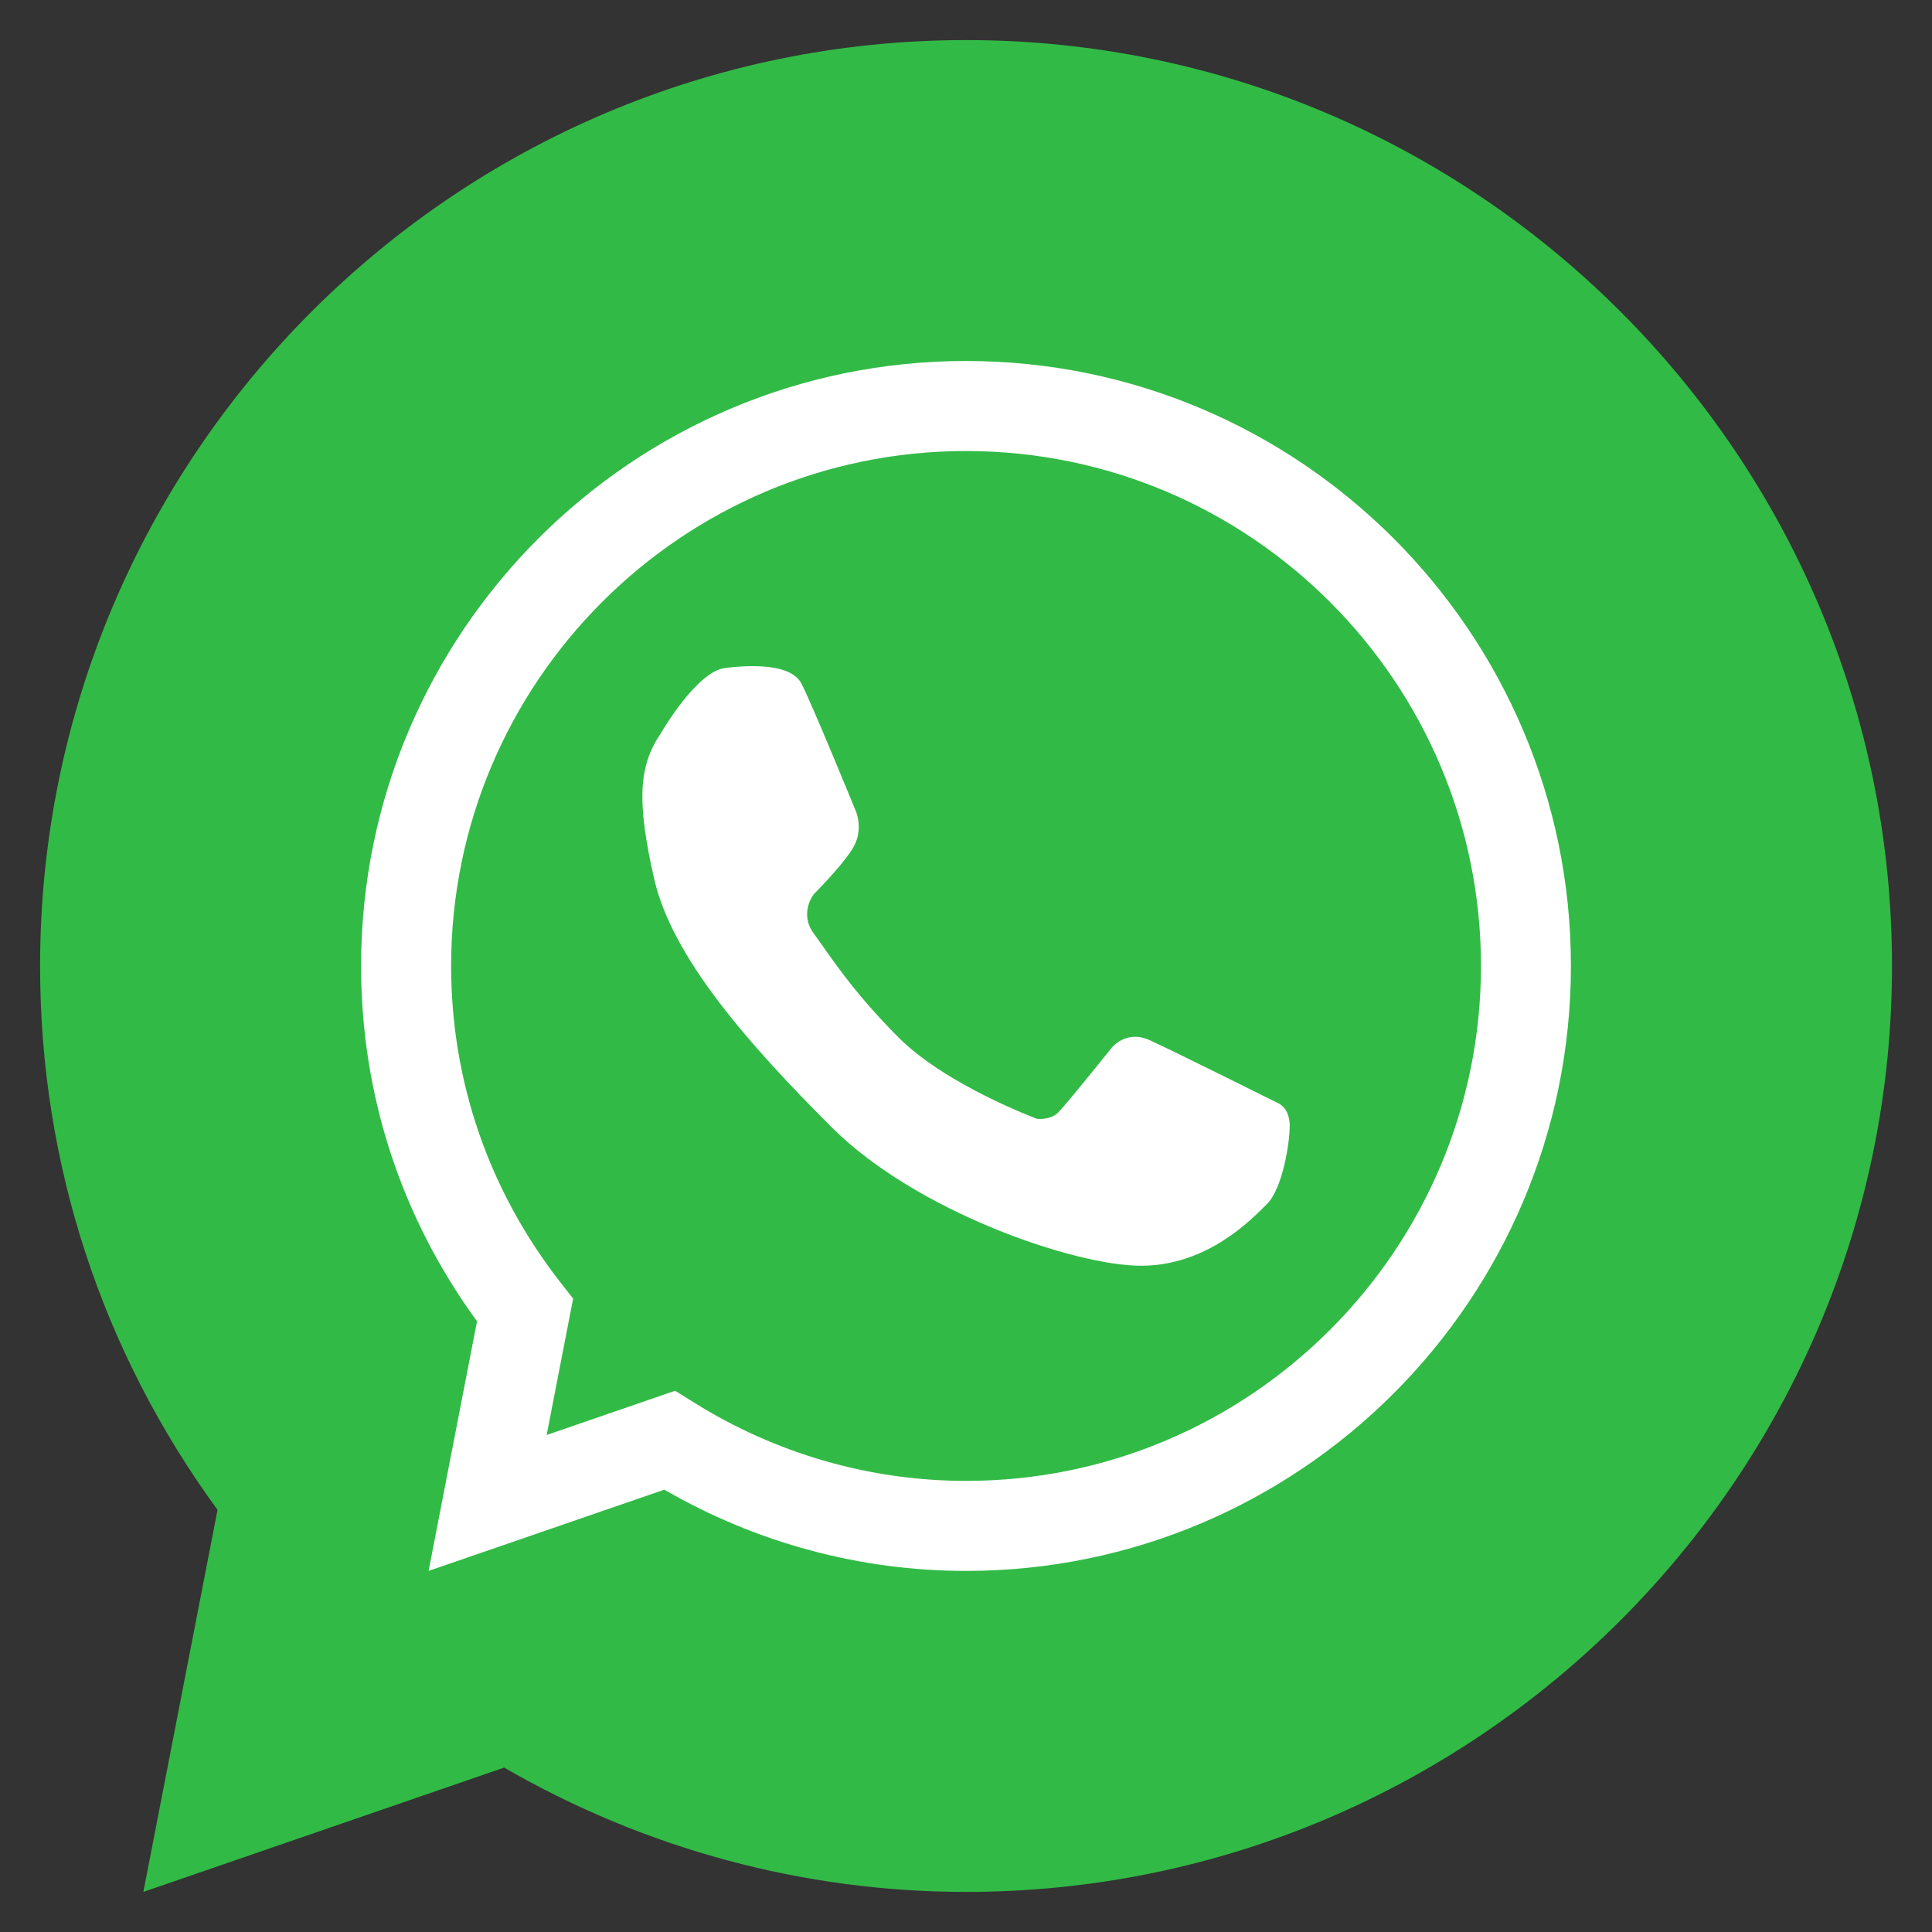 <?xml version="1.0" encoding="utf-8"?>
<!-- Generator: Adobe Illustrator 27.0.1, SVG Export Plug-In . SVG Version: 6.00 Build 0)  -->
<svg version="1.1" id="Capa_1" xmlns="http://www.w3.org/2000/svg" xmlns:xlink="http://www.w3.org/1999/xlink" x="0px" y="0px"
	 viewBox="0 0 200 200" style="enable-background:new 0 0 200 200;" xml:space="preserve">
<rect x="0" y="0" width="200" height="200" fill="#333333" stroke="none"/>
<style type="text/css">
	.st0{fill:#32BA46;}
	.st1{fill:none;}
	.st2{fill:#FFFFFF;}
</style>
<g>
	<g>
		<g>
			<path class="st0" d="M100,195.85c-16.78,0-33.23-4.44-47.81-12.87l-37.35,12.87l7.68-39.55C10.49,139.82,4.15,120.42,4.15,100
				c0-52.85,43-95.85,95.85-95.85c52.86,0,95.86,43,95.86,95.85C195.85,152.85,152.86,195.85,100,195.85z"/>
		</g>
	</g>
	<g>
		<g>
			<path class="st1" d="M100,42.04c-32.01,0-57.96,25.95-57.96,57.96c0,13.45,4.62,25.8,12.31,35.64l-3.87,19.95l18.82-6.49
				c8.91,5.59,19.41,8.86,30.7,8.86c32.01,0,57.97-25.95,57.97-57.96C157.97,67.99,132.01,42.04,100,42.04z"/>
			<path class="st2" d="M100,162.62c-10.96,0-21.71-2.9-31.23-8.41l-24.4,8.41l5.01-25.84c-7.86-10.77-12-23.44-12-36.79
				c0-34.53,28.09-62.62,62.62-62.62c34.53,0,62.62,28.09,62.62,62.62C162.62,134.53,134.53,162.62,100,162.62z M69.89,143.97
				l1.89,1.18c8.5,5.33,18.26,8.15,28.22,8.15c29.4,0,53.31-23.91,53.31-53.31c0-29.39-23.91-53.3-53.31-53.3
				c-29.39,0-53.3,23.91-53.3,53.3c0,11.96,3.92,23.29,11.32,32.77l1.31,1.67l-2.74,14.12L69.89,143.97z"/>
		</g>
		<path class="st2" d="M68.39,75.94c0,0,3.68-6.42,6.67-6.79c3-0.37,6.85-0.37,7.89,1.59c1.04,1.96,5.69,13.34,5.69,13.34
			s0.8,1.96-0.43,3.85c-1.22,1.9-3.98,4.65-3.98,4.65s-1.53,1.96,0,4.04c1.53,2.08,3.9,5.9,8.81,10.8c4.9,4.91,14.31,8.4,14.31,8.4
			s1.35,0.18,2.21-0.67c0.85-0.86,5.51-6.67,5.51-6.67s1.49-1.93,3.97-0.79c2.48,1.13,13.21,6.48,13.21,6.48s1.26,0.46,1.26,2.35
			c0,1.9-0.77,6.54-2.34,8.1c-1.57,1.57-6.16,6.41-13.05,6.41c-6.89,0-23.31-5.61-32.05-14.36c-8.75-8.75-16.51-17.62-18.35-25.69
			C65.88,82.91,66.13,79.27,68.39,75.94z"/>
	</g>
</g>
</svg>
